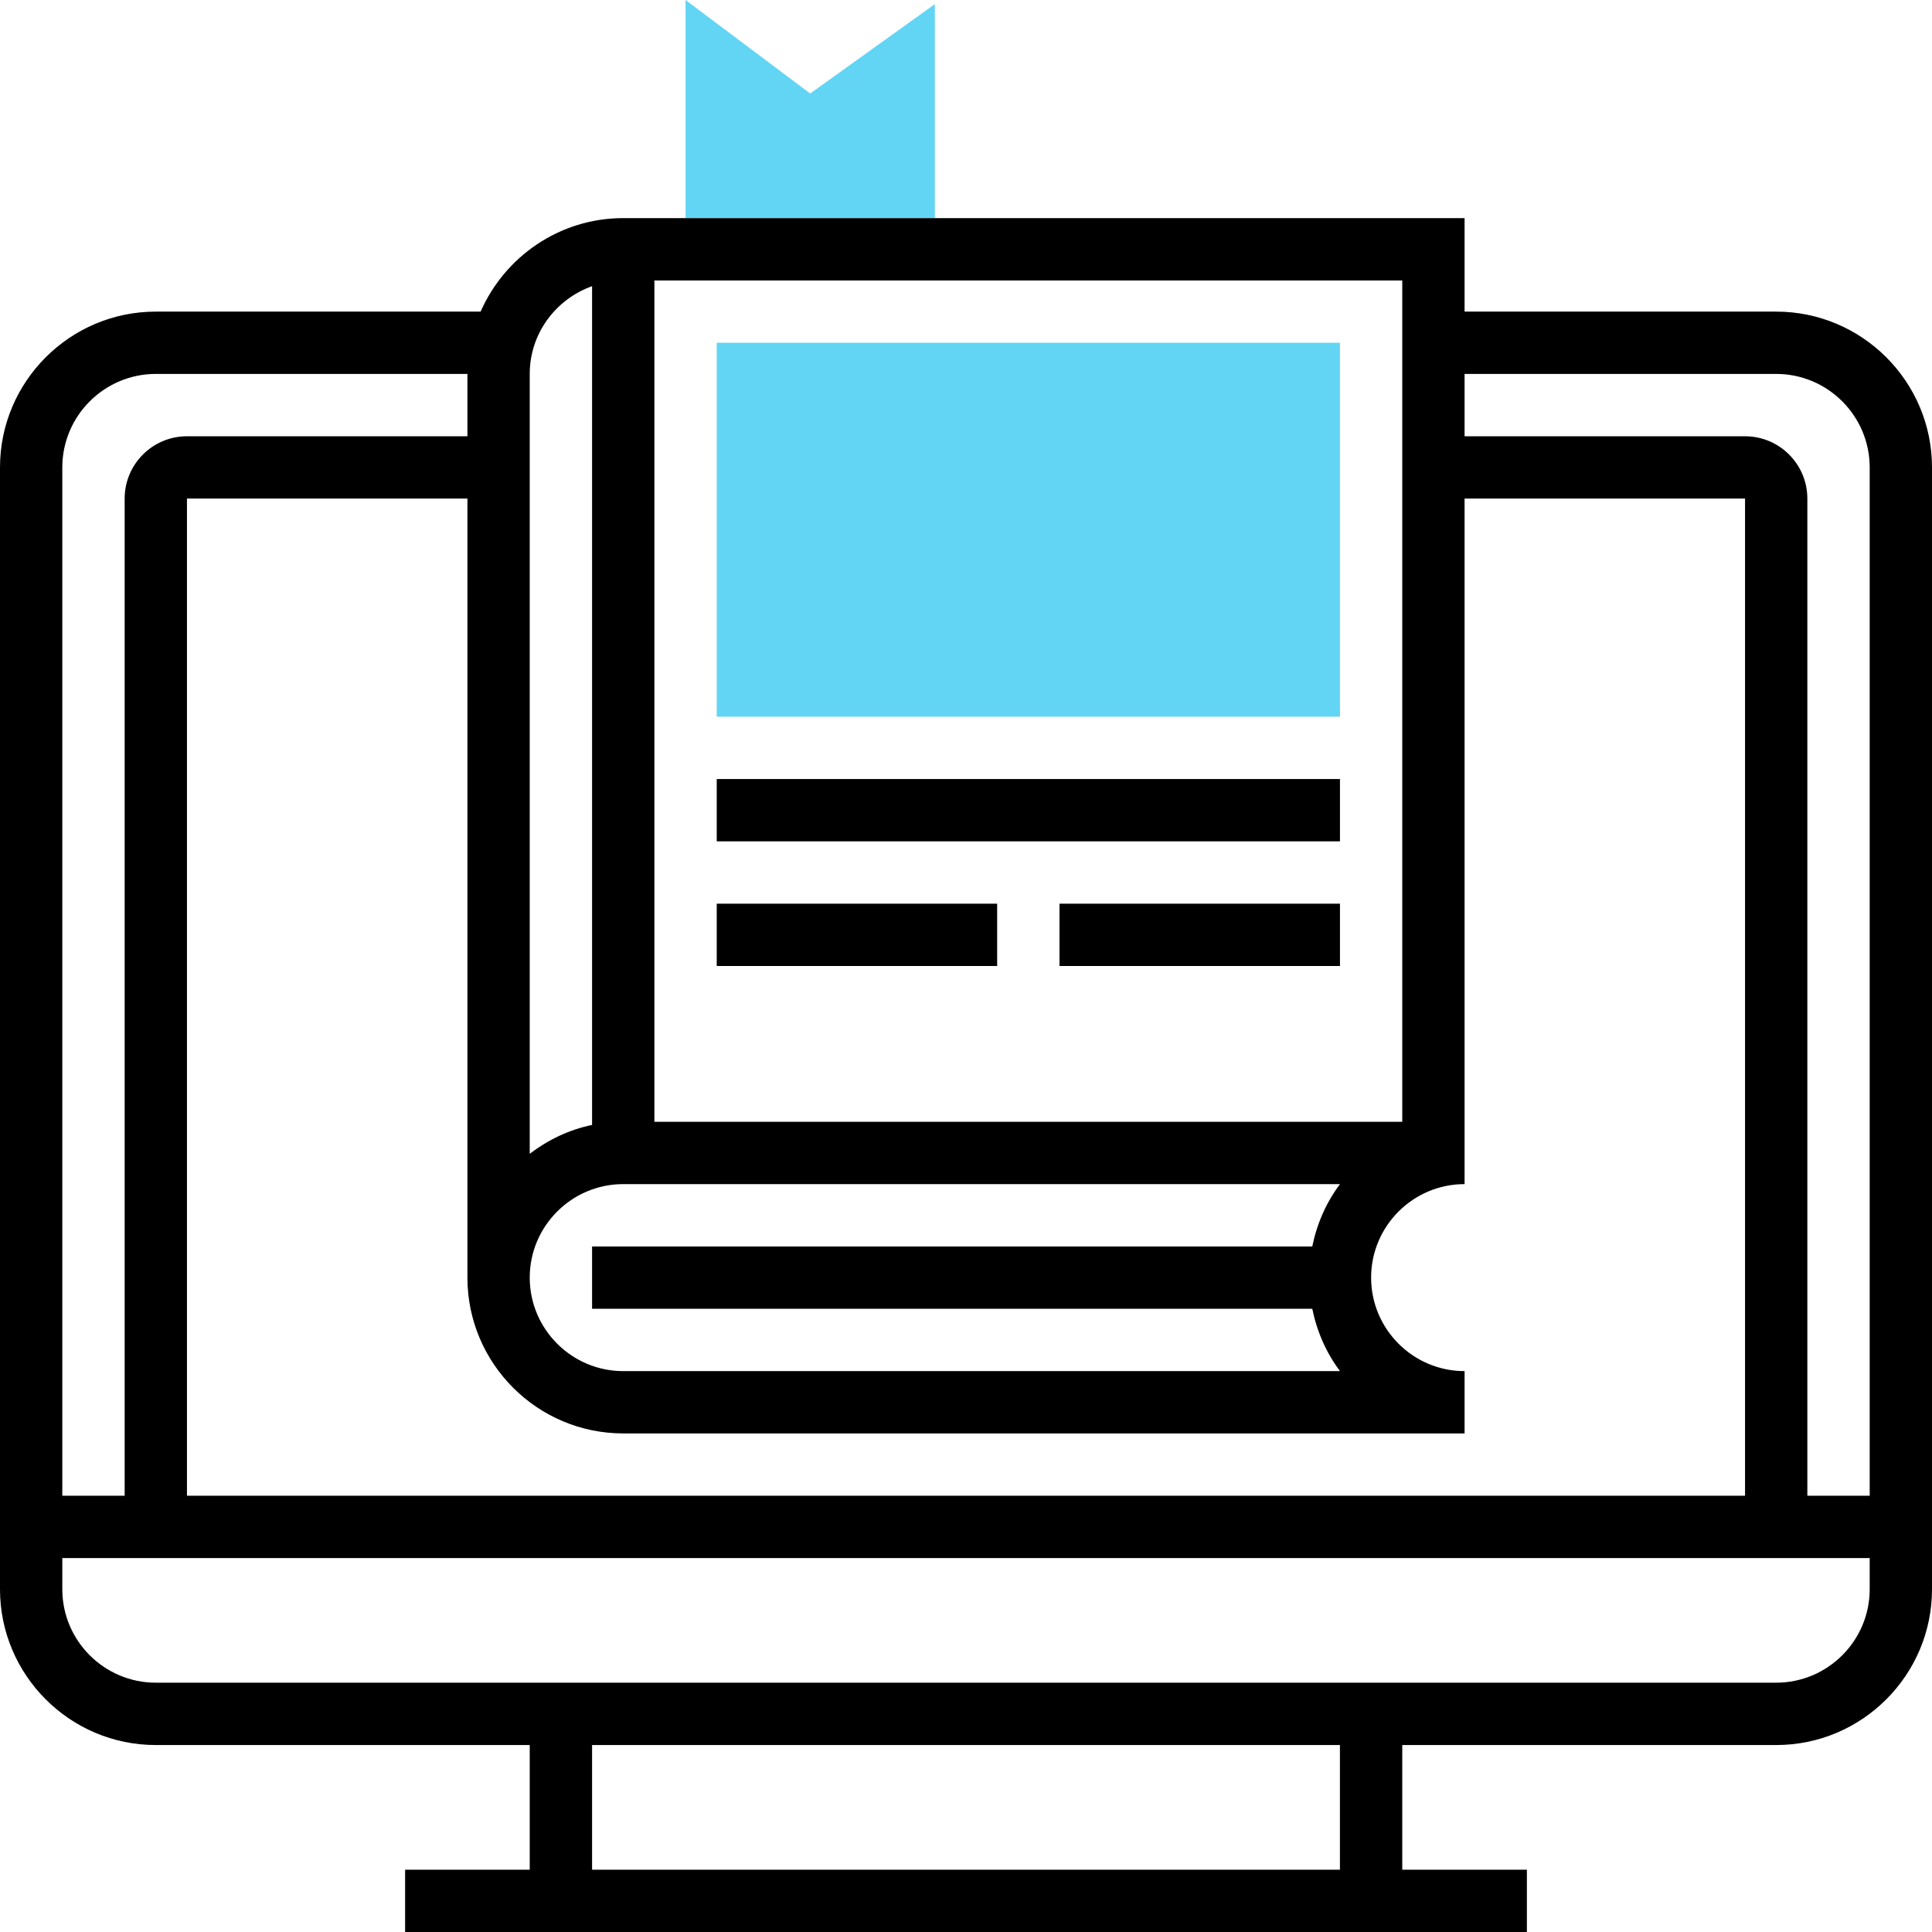 <svg width="48" height="48" viewBox="0 0 48 48" fill="none" xmlns="http://www.w3.org/2000/svg">
<g clip-path="url(#clip0_499_2045)">
<path d="M20.129 2.323L17.032 0V5.419H23.226V0.102L20.129 2.323Z" fill="#62D5F4"/>
<path d="M33.291 17.806H17.807V8.516H33.291V17.806Z" fill="#62D5F4"/>
<path d="M44.129 7.742H36.387V5.419H15.484C13.901 5.419 12.541 6.377 11.941 7.742H3.871C1.737 7.742 0 9.479 0 11.613V39.484C0 41.618 1.737 43.355 3.871 43.355H13.161V46.452H10.065V48H37.935V46.452H34.839V43.355H44.129C46.263 43.355 48 41.618 48 39.484V11.613C48 9.479 46.263 7.742 44.129 7.742ZM43.355 37.161H4.645V12.387H11.613V31.742C11.613 33.876 13.35 35.613 15.484 35.613H36.387V34.065C35.107 34.065 34.065 33.022 34.065 31.742C34.065 30.462 35.107 29.419 36.387 29.419V12.387H43.355V37.161ZM15.484 29.419H33.292C32.953 29.869 32.72 30.397 32.603 30.968H14.71V32.516H32.603C32.72 33.087 32.953 33.615 33.292 34.065H15.484C14.204 34.065 13.161 33.022 13.161 31.742C13.161 30.462 14.204 29.419 15.484 29.419ZM34.839 27.871H16.258V6.968H34.839V27.871ZM14.71 7.11V27.949C14.134 28.067 13.613 28.322 13.161 28.665V9.29C13.161 8.283 13.811 7.431 14.71 7.11ZM1.548 11.613C1.548 10.333 2.591 9.29 3.871 9.29H11.613V10.839H4.645C3.791 10.839 3.097 11.533 3.097 12.387V37.161H1.548V11.613ZM33.29 46.452H14.71V43.355H33.29V46.452ZM46.452 39.484C46.452 40.764 45.409 41.806 44.129 41.806H3.871C2.591 41.806 1.548 40.764 1.548 39.484V38.71H46.452V39.484ZM44.903 37.161V12.387C44.903 11.533 44.209 10.839 43.355 10.839H36.387V9.29H44.129C45.409 9.29 46.452 10.333 46.452 11.613V37.161H44.903Z" fill="black"/>
<path d="M17.807 19.355H33.291V20.903H17.807V19.355Z" fill="black"/>
<path d="M26.323 22.452H33.291V24H26.323V22.452Z" fill="black"/>
<path d="M17.807 22.452H24.774V24H17.807V22.452Z" fill="black"/>
</g>
<defs>
<clipPath id="clip0_499_2045">
<rect width="48" height="48" fill="white"/>
</clipPath>
</defs>
</svg>
